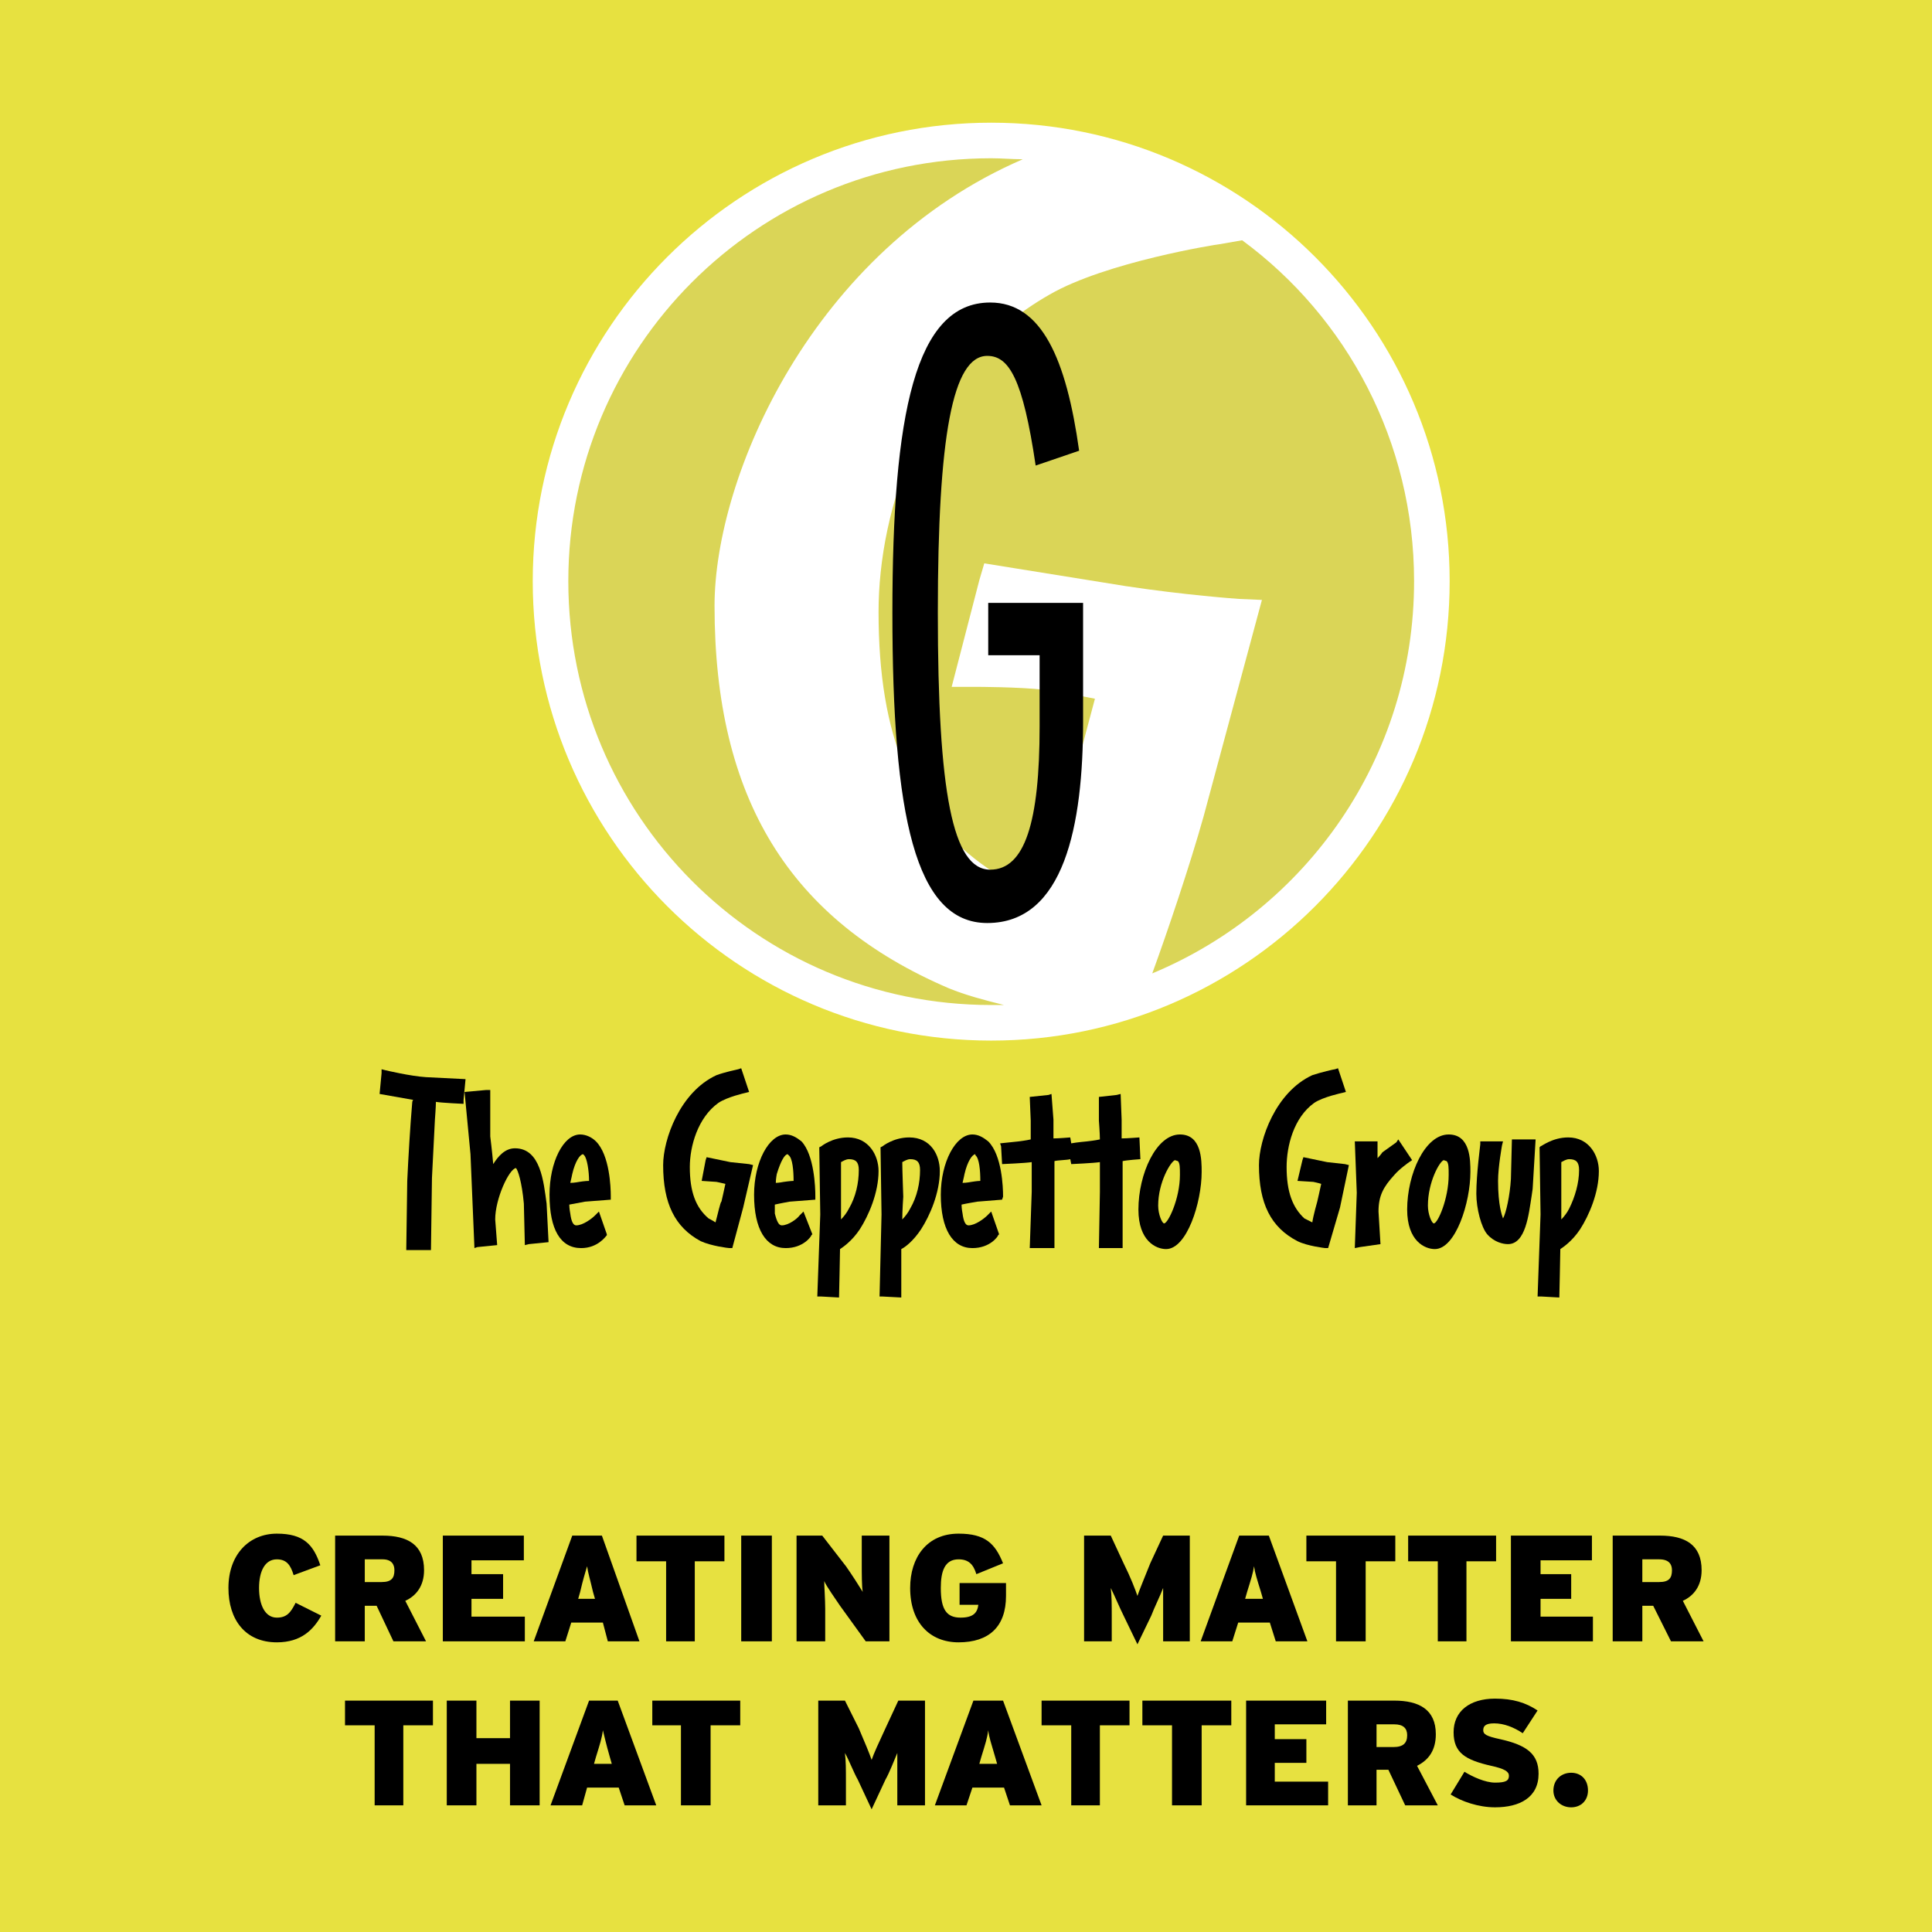 <?xml version="1.0" encoding="utf-8"?>
<!-- Generator: Adobe Illustrator 13.0.0, SVG Export Plug-In . SVG Version: 6.00 Build 14948)  -->
<!DOCTYPE svg PUBLIC "-//W3C//DTD SVG 1.0//EN" "http://www.w3.org/TR/2001/REC-SVG-20010904/DTD/svg10.dtd">
<svg version="1.0" id="Layer_1" xmlns="http://www.w3.org/2000/svg" xmlns:xlink="http://www.w3.org/1999/xlink" x="0px" y="0px"
	 width="192.756px" height="192.756px" viewBox="0 0 192.756 192.756" enable-background="new 0 0 192.756 192.756"
	 xml:space="preserve">
<g>
	<polygon fill-rule="evenodd" clip-rule="evenodd" fill="#E7E140" points="0,0 192.756,0 192.756,192.756 0,192.756 0,0 	"/>
	<path fill-rule="evenodd" clip-rule="evenodd" fill="#FFFFFF" d="M144.632,57.982c0,25.334-20.504,45.838-45.74,45.838
		c-25.235,0-45.74-20.504-45.74-45.838c0-25.236,20.505-45.741,45.74-45.741C124.128,12.241,144.632,32.746,144.632,57.982
		L144.632,57.982z"/>
	<path fill-rule="evenodd" clip-rule="evenodd" fill="#DAD557" d="M71.29,60.446c0-12.914,9.759-35.488,30.757-44.558
		c-1.085,0-2.07-0.098-3.155-0.098c-23.363,0-42.191,18.927-42.191,42.191c0,23.363,18.829,42.29,42.191,42.29
		c0.493,0,0.888,0,1.281,0c-1.971-0.492-3.844-0.985-5.52-1.676C78.782,91.794,71.29,79.669,71.29,60.446L71.29,60.446z"/>
	<path fill-rule="evenodd" clip-rule="evenodd" fill="#DAD557" d="M141.083,57.982c0-13.9-6.703-26.321-17.152-34.01l-2.267,0.395
		c-0.198,0-11.337,1.774-16.956,5.027C92.09,36.59,87.654,50.884,87.654,61.038c0,12.52,3.352,20.406,10.942,25.63
		c1.479,0.887,3.549,1.774,5.028,2.267c0.788-2.464,2.267-6.999,3.253-10.351c0,0,1.676-6.309,2.365-8.872
		c-1.479-0.296-3.549-0.69-5.026-0.888c-2.563-0.296-6.803-0.296-6.803-0.296h-2.464l2.76-10.646l0.493-1.676l14.097,2.268
		c5.816,0.887,11.238,1.281,11.336,1.281l2.268,0.099l-5.816,21.588c-1.38,4.929-3.647,11.632-5.126,15.674
		C130.338,90.709,141.083,75.627,141.083,57.982L141.083,57.982z"/>
	<path fill-rule="evenodd" clip-rule="evenodd" d="M98.498,92.09c-7.197,0-9.464-10.745-9.464-30.954
		c0-19.814,2.267-30.954,9.759-30.954c5.126,0,7.591,5.619,8.872,14.787l-4.337,1.479c-1.281-8.675-2.662-10.942-4.83-10.942
		c-3.451,0-4.93,7.985-4.93,25.63c0,17.941,1.479,25.63,5.225,25.63c3.451,0,4.93-4.732,4.93-14.294v-7.098h-5.127V60.15h9.464
		v11.829C108.06,82.331,106.187,92.09,98.498,92.09L98.498,92.09z"/>
	<path fill-rule="evenodd" clip-rule="evenodd" d="M42.505,107.468c-1.577-0.099-4.042-0.689-4.042-0.689l-0.394-0.099v0.394
		l-0.198,2.07c0,0,2.76,0.493,3.352,0.592c-0.099,0.099-0.099,0.296-0.099,0.296c-0.197,2.267-0.395,5.619-0.493,7.787l-0.099,6.9
		h0.296h2.169l0.099-7.196l0.295-5.815c0,0,0.099-1.282,0.099-1.774c0.591,0.099,2.76,0.197,2.76,0.197v-0.395l0.197-2.07
		L42.505,107.468L42.505,107.468z"/>
	<path fill-rule="evenodd" clip-rule="evenodd" d="M51.377,114.565c-0.985,0-1.676,0.789-2.168,1.578
		c-0.099-1.184-0.296-2.761-0.296-2.761v-4.634h-0.394l-2.169,0.197l0.591,6.211l0.394,9.365l0.296-0.1l1.972-0.196l-0.197-2.563
		c0-2.07,1.38-5.027,2.07-5.126c0.197,0.197,0.591,1.38,0.789,3.549l0.099,4.141l0.395-0.099l1.971-0.197l-0.196-3.845
		C54.236,117.917,53.94,114.565,51.377,114.565L51.377,114.565z"/>
	<path fill-rule="evenodd" clip-rule="evenodd" d="M57.883,113.186c-1.676,0-3.057,2.76-3.057,6.014c0,3.45,1.085,5.323,3.155,5.323
		c1.676,0,2.464-1.184,2.563-1.282v-0.099l-0.789-2.267l-0.395,0.395c-0.296,0.295-1.183,0.985-1.873,0.985
		c-0.295,0-0.493-0.395-0.591-1.184c0,0-0.099-0.492-0.099-0.888c0.493-0.098,1.577-0.295,1.577-0.295l2.563-0.197v-0.295
		c0,0,0,0,0-0.1c0-0.788-0.099-4.041-1.479-5.421C59.066,113.481,58.475,113.186,57.883,113.186L57.883,113.186z M56.897,118.016
		c0.099-0.395,0.197-0.887,0.197-0.887c0.296-1.282,0.789-1.972,1.084-1.972l0.099,0.099c0.295,0.295,0.493,1.577,0.493,2.562
		c-0.395,0-0.986,0.099-0.986,0.099S57.292,118.016,56.897,118.016L56.897,118.016z"/>
	<path fill-rule="evenodd" clip-rule="evenodd" d="M72.867,115.945l-2.366-0.492l-0.099,0.295l-0.395,2.07l1.479,0.099
		c0,0,0.493,0.099,0.887,0.198c-0.099,0.492-0.395,1.773-0.395,1.773c-0.099,0-0.395,1.381-0.591,2.07
		c-0.296-0.197-0.69-0.395-0.69-0.395c-1.281-1.084-1.873-2.661-1.873-5.126c0-2.07,0.789-4.929,2.858-6.407
		c0.888-0.592,2.662-0.986,2.662-0.986l0.395-0.099l-0.789-2.365l-0.295,0.099c0,0-1.38,0.295-2.169,0.591
		c-3.648,1.676-5.323,6.408-5.323,8.971c0,3.845,1.183,6.211,3.746,7.591c1.084,0.492,2.76,0.69,2.858,0.69h0.295l1.085-4.042
		l0.986-4.239l-0.395-0.098L72.867,115.945L72.867,115.945z"/>
	<path fill-rule="evenodd" clip-rule="evenodd" d="M78.388,113.186c-1.676,0-3.154,2.76-3.154,6.014c0,3.45,1.183,5.323,3.154,5.323
		c1.774,0,2.563-1.184,2.563-1.282l0.098-0.099l-0.887-2.267l-0.394,0.395c-0.197,0.295-1.084,0.985-1.774,0.985
		c-0.296,0-0.493-0.395-0.69-1.184c0,0,0-0.492,0-0.888c0.394-0.098,1.479-0.295,1.479-0.295l2.563-0.197v-0.295c0,0,0,0,0-0.1
		c0-0.788-0.099-4.041-1.38-5.421C79.472,113.481,78.979,113.186,78.388,113.186L78.388,113.186z M77.402,118.016
		c0-0.395,0.099-0.887,0.099-0.887c0.394-1.282,0.789-1.972,1.084-1.972l0.099,0.099c0.395,0.295,0.493,1.577,0.493,2.562
		c-0.296,0-0.986,0.099-0.986,0.099S77.697,118.016,77.402,118.016L77.402,118.016z"/>
	<path fill-rule="evenodd" clip-rule="evenodd" d="M84.598,113.481c-1.577,0-2.662,0.887-2.662,0.887l-0.197,0.099l0.099,6.703
		l-0.296,8.183h0.395l1.774,0.099c0,0,0.099-4.437,0.099-4.83c0.295-0.198,1.183-0.789,1.971-1.972
		c0.887-1.38,1.873-3.647,1.873-5.816C87.654,115.256,86.668,113.481,84.598,113.481L84.598,113.481z M83.908,115.945
		c0.197-0.099,0.493-0.295,0.789-0.295c0.69,0,0.985,0.295,0.985,1.084c0,1.281-0.295,2.662-0.985,3.845
		c-0.197,0.395-0.493,0.788-0.789,1.084c0-0.887,0-2.267,0-2.267C83.908,119.297,83.908,116.734,83.908,115.945L83.908,115.945z"/>
	<path fill-rule="evenodd" clip-rule="evenodd" d="M90.71,113.481c-1.577,0-2.662,0.887-2.662,0.887l-0.197,0.099l0.099,6.703
		l-0.197,8.183h0.295l1.874,0.099c0,0,0-4.437,0-4.83c0.394-0.198,1.183-0.789,1.971-1.972c0.887-1.38,1.873-3.647,1.873-5.816
		C93.766,115.256,92.878,113.481,90.71,113.481L90.71,113.481z M90.02,115.945c0.197-0.099,0.493-0.295,0.789-0.295
		c0.69,0,0.985,0.295,0.985,1.084c0,1.281-0.295,2.662-0.985,3.845c-0.197,0.395-0.493,0.788-0.789,1.084
		c0-0.887,0.099-2.267,0.099-2.267C90.119,119.297,90.02,116.734,90.02,115.945L90.02,115.945z"/>
	<path fill-rule="evenodd" clip-rule="evenodd" d="M97.019,113.186c-1.676,0-3.155,2.76-3.155,6.014c0,3.45,1.183,5.323,3.155,5.323
		c1.774,0,2.563-1.184,2.563-1.282l0.099-0.099l-0.789-2.267l-0.394,0.395c-0.296,0.295-1.184,0.985-1.874,0.985
		c-0.295,0-0.493-0.395-0.591-1.184c0,0-0.099-0.492-0.099-0.888c0.395-0.098,1.577-0.295,1.577-0.295l2.465-0.197l0.099-0.295
		c0,0,0,0,0-0.1c0-0.788-0.099-4.041-1.479-5.421C98.104,113.481,97.61,113.186,97.019,113.186L97.019,113.186z M96.033,118.016
		c0.099-0.395,0.197-0.887,0.197-0.887c0.295-1.282,0.789-1.972,1.084-1.972v0.099c0.395,0.295,0.493,1.577,0.493,2.562
		c-0.296,0-0.887,0.099-0.887,0.099S96.427,118.016,96.033,118.016L96.033,118.016z"/>
	<path fill-rule="evenodd" clip-rule="evenodd" d="M113.679,113.481c0,0-1.281,0.099-1.774,0.099c0-0.493,0-1.873,0-1.873
		l-0.099-2.563l-0.395,0.099l-1.774,0.197v2.365c0,0,0.099,1.282,0.099,1.874c-0.394,0.099-1.281,0.197-1.281,0.197
		s-1.085,0.099-1.577,0.196l-0.099-0.591c0,0-1.183,0.099-1.676,0.099c0-0.493,0-1.873,0-1.873l-0.197-2.563l-0.296,0.099
		l-1.873,0.197l0.099,2.365c0,0,0,1.282,0,1.874c-0.395,0.099-1.183,0.197-1.183,0.197l-1.873,0.196l0.099,0.296l0.099,1.775
		c0,0,2.365-0.1,2.957-0.198c0,0.592,0,2.958,0,2.958l-0.197,5.619h0.395h2.07v-5.619c0,0,0-2.268,0-3.057
		c0.295-0.099,1.281-0.099,1.577-0.196l0.099,0.493c0,0,2.267-0.1,2.858-0.198c0,0.592,0,2.958,0,2.958l-0.099,5.619h0.296h2.07
		v-5.619c0,0,0-2.268,0-3.057c0.395-0.099,1.774-0.196,1.774-0.196L113.679,113.481L113.679,113.481z"/>
	<path fill-rule="evenodd" clip-rule="evenodd" d="M117.721,113.186c-2.366,0-4.141,3.943-4.141,7.492
		c0,3.154,1.774,3.943,2.761,3.943c2.069,0,3.548-4.634,3.548-7.689C119.889,115.748,119.889,113.186,117.721,113.186
		L117.721,113.186z M117.721,117.129v0.099c0,2.365-1.184,4.83-1.577,4.83c-0.197,0-0.592-0.888-0.592-1.774
		c0-2.366,1.281-4.437,1.676-4.535l0.296,0.099C117.721,116.044,117.721,116.537,117.721,117.129L117.721,117.129z"/>
	<path fill-rule="evenodd" clip-rule="evenodd" d="M132.408,115.945l-2.365-0.492l-0.099,0.295l-0.493,2.07l1.577,0.099
		c0,0,0.493,0.099,0.789,0.198c-0.099,0.492-0.395,1.773-0.395,1.773s-0.395,1.381-0.493,2.07c-0.395-0.197-0.789-0.395-0.789-0.395
		c-1.183-1.084-1.774-2.661-1.774-5.126c0-2.07,0.69-4.929,2.761-6.407c0.887-0.592,2.76-0.986,2.76-0.986l0.395-0.099l-0.788-2.365
		l-0.296,0.099c-0.099,0-1.38,0.295-2.268,0.591c-3.647,1.676-5.323,6.408-5.323,8.971c0,3.845,1.183,6.211,3.845,7.591
		c0.986,0.492,2.76,0.69,2.76,0.69h0.296l1.184-4.042l0.887-4.239l-0.395-0.098L132.408,115.945L132.408,115.945z"/>
	<path fill-rule="evenodd" clip-rule="evenodd" d="M139.309,113.975l-1.38,0.985c0,0-0.197,0.296-0.492,0.591
		c0-0.591,0-1.675,0-1.675h-2.268l0.196,5.126l-0.196,5.521l0.492-0.1l2.07-0.295l-0.197-3.253c0-1.578,0.493-2.465,1.577-3.647
		c0.493-0.592,1.479-1.282,1.479-1.282l0.296-0.197l-1.38-2.069L139.309,113.975L139.309,113.975z"/>
	<path fill-rule="evenodd" clip-rule="evenodd" d="M144.534,113.186c-2.366,0-4.141,3.943-4.141,7.492
		c0,3.154,1.774,3.943,2.76,3.943c2.07,0,3.549-4.634,3.549-7.689C146.702,115.748,146.702,113.186,144.534,113.186L144.534,113.186
		z M144.534,117.129v0.099c0,2.365-1.085,4.83-1.479,4.83c-0.197,0-0.592-0.888-0.592-1.774c0-2.366,1.184-4.437,1.578-4.535
		l0.295,0.099C144.534,116.044,144.534,116.537,144.534,117.129L144.534,117.129z"/>
	<path fill-rule="evenodd" clip-rule="evenodd" d="M150.843,113.679l-0.099,3.942c-0.099,1.676-0.493,3.45-0.789,3.943
		c-0.099-0.295-0.493-1.281-0.493-3.746c0-1.38,0.395-3.549,0.395-3.549l0.099-0.394h-2.268v0.295c0,0.099-0.394,2.958-0.394,4.93
		c0,1.479,0.493,3.352,1.084,4.041c0.69,0.789,1.577,0.986,2.07,0.986c1.774,0,2.07-2.958,2.366-4.831l0.099-0.689l0.295-4.929
		h-0.394H150.843L150.843,113.679z"/>
	<path fill-rule="evenodd" clip-rule="evenodd" d="M156.461,113.481c-1.577,0-2.661,0.887-2.76,0.887l-0.099,0.099l0.099,6.703
		l-0.296,8.183h0.395l1.774,0.099c0,0,0.1-4.437,0.1-4.83c0.295-0.198,1.182-0.789,1.971-1.972c0.888-1.38,1.873-3.647,1.873-5.816
		C159.518,115.256,158.532,113.481,156.461,113.481L156.461,113.481z M155.771,115.945c0.197-0.099,0.493-0.295,0.788-0.295
		c0.69,0,0.986,0.295,0.986,1.084c0,1.281-0.395,2.662-0.986,3.845c-0.196,0.395-0.492,0.788-0.788,1.084c0-0.887,0-2.267,0-2.267
		C155.771,119.297,155.771,116.734,155.771,115.945L155.771,115.945z"/>
	<path fill-rule="evenodd" clip-rule="evenodd" d="M32.056,161.193l-2.563-1.281c-0.493,0.985-0.887,1.479-1.873,1.479
		c-1.183,0-1.774-1.282-1.774-2.958s0.591-2.858,1.774-2.858c0.986,0,1.38,0.592,1.676,1.577l2.662-0.985
		c-0.69-2.07-1.676-3.155-4.337-3.155c-2.76,0-4.83,2.07-4.83,5.422c0,3.155,1.676,5.422,4.83,5.422
		C30.084,163.854,31.267,162.573,32.056,161.193L32.056,161.193L32.056,161.193z"/>
	<path fill-rule="evenodd" clip-rule="evenodd" d="M42.505,163.756l-2.07-4.041c1.084-0.493,1.873-1.479,1.873-3.057
		c0-2.562-1.676-3.45-4.141-3.45h-4.731v10.548h2.957v-3.549h1.183l1.675,3.549H42.505L42.505,163.756z M39.351,156.658
		c0,0.789-0.296,1.184-1.281,1.184h-1.676v-2.268h1.774C39.055,155.574,39.351,156.067,39.351,156.658L39.351,156.658
		L39.351,156.658z"/>
	<polygon fill-rule="evenodd" clip-rule="evenodd" points="52.363,163.756 52.363,161.292 47.04,161.292 47.04,159.517 
		50.194,159.517 50.194,157.053 47.04,157.053 47.04,155.673 52.264,155.673 52.264,153.208 44.181,153.208 44.181,163.756 
		52.363,163.756 	"/>
	<path fill-rule="evenodd" clip-rule="evenodd" d="M63.798,163.756l-3.746-10.548h-2.958l-3.845,10.548h3.155l0.591-1.873h3.154
		l0.493,1.873H63.798L63.798,163.756z M59.362,159.517h-1.676l0.197-0.689c0.296-1.281,0.493-1.873,0.69-2.563
		c0.099,0.69,0.296,1.282,0.592,2.563L59.362,159.517L59.362,159.517z"/>
	<polygon fill-rule="evenodd" clip-rule="evenodd" points="72.276,155.771 72.276,153.208 63.502,153.208 63.502,155.771 
		66.459,155.771 66.459,163.756 69.318,163.756 69.318,155.771 72.276,155.771 	"/>
	<polygon fill-rule="evenodd" clip-rule="evenodd" points="77.008,163.756 77.008,153.208 73.951,153.208 73.951,163.756 
		77.008,163.756 	"/>
	<path fill-rule="evenodd" clip-rule="evenodd" d="M88.738,163.756v-10.548h-2.76v2.859c0,0.887,0,2.267,0.099,2.76
		c-0.296-0.493-1.183-1.873-1.676-2.563l-2.366-3.056h-2.563v10.548h2.859v-3.253c0-0.888-0.098-2.268-0.098-2.761
		c0.197,0.493,1.183,1.873,1.577,2.465l2.563,3.549H88.738L88.738,163.756z"/>
	<path fill-rule="evenodd" clip-rule="evenodd" d="M100.37,159.222v-1.281h-4.633v2.168h1.873c-0.099,0.789-0.493,1.282-1.774,1.282
		c-1.38,0-1.972-0.789-1.972-2.958c0-1.676,0.394-2.858,1.774-2.858c0.986,0,1.479,0.493,1.774,1.479l2.662-1.084
		c-0.789-1.972-1.774-2.958-4.437-2.958c-3.154,0-4.83,2.366-4.83,5.422c0,3.45,1.971,5.422,4.83,5.422
		C98.694,163.854,100.37,162.277,100.37,159.222L100.37,159.222L100.37,159.222z"/>
	<path fill-rule="evenodd" clip-rule="evenodd" d="M118.706,163.756v-10.548h-2.661l-1.282,2.761
		c-0.592,1.479-1.084,2.661-1.281,3.253c-0.197-0.592-0.69-1.873-1.38-3.253l-1.281-2.761h-2.662v10.548h2.76v-2.562
		c0-0.986,0-1.972-0.098-2.761c0.394,0.789,0.887,1.972,1.281,2.761l1.38,2.858l1.38-2.858c0.296-0.789,0.887-1.972,1.184-2.761
		c0,0.789,0,1.774,0,2.761v2.562H118.706L118.706,163.756z"/>
	<path fill-rule="evenodd" clip-rule="evenodd" d="M130.438,163.756l-3.846-10.548h-2.957l-3.845,10.548h3.155l0.592-1.873h3.154
		l0.591,1.873H130.438L130.438,163.756z M126.001,159.517h-1.774l0.197-0.689c0.395-1.281,0.591-1.873,0.689-2.563
		c0.099,0.69,0.296,1.282,0.69,2.563L126.001,159.517L126.001,159.517z"/>
	<polygon fill-rule="evenodd" clip-rule="evenodd" points="139.21,155.771 139.21,153.208 130.338,153.208 130.338,155.771 
		133.296,155.771 133.296,163.756 136.253,163.756 136.253,155.771 139.21,155.771 	"/>
	<polygon fill-rule="evenodd" clip-rule="evenodd" points="149.265,155.771 149.265,153.208 140.492,153.208 140.492,155.771 
		143.449,155.771 143.449,163.756 146.308,163.756 146.308,155.771 149.265,155.771 	"/>
	<polygon fill-rule="evenodd" clip-rule="evenodd" points="158.926,163.756 158.926,161.292 153.701,161.292 153.701,159.517 
		156.758,159.517 156.758,157.053 153.701,157.053 153.701,155.673 158.827,155.673 158.827,153.208 150.744,153.208 
		150.744,163.756 158.926,163.756 	"/>
	<path fill-rule="evenodd" clip-rule="evenodd" d="M169.967,163.756l-2.07-4.041c1.084-0.493,1.873-1.479,1.873-3.057
		c0-2.562-1.676-3.45-4.141-3.45h-4.731v10.548h2.958v-3.549h1.084l1.774,3.549H169.967L169.967,163.756z M166.812,156.658
		c0,0.789-0.296,1.184-1.281,1.184h-1.676v-2.268h1.676C166.517,155.574,166.812,156.067,166.812,156.658L166.812,156.658
		L166.812,156.658z"/>
	<polygon fill-rule="evenodd" clip-rule="evenodd" points="43.195,172.135 43.195,169.671 34.422,169.671 34.422,172.135 
		37.379,172.135 37.379,180.12 40.238,180.12 40.238,172.135 43.195,172.135 	"/>
	<polygon fill-rule="evenodd" clip-rule="evenodd" points="53.841,180.12 53.841,169.671 50.884,169.671 50.884,173.417 
		47.533,173.417 47.533,169.671 44.575,169.671 44.575,180.12 47.533,180.12 47.533,175.979 50.884,175.979 50.884,180.12 
		53.841,180.12 	"/>
	<path fill-rule="evenodd" clip-rule="evenodd" d="M65.474,180.12l-3.845-10.449h-2.858l-3.844,10.449h3.154l0.493-1.774h3.154
		l0.592,1.774H65.474L65.474,180.12z M61.038,175.979h-1.775l0.197-0.689c0.395-1.281,0.592-1.873,0.69-2.662
		c0.197,0.789,0.296,1.282,0.69,2.662L61.038,175.979L61.038,175.979z"/>
	<polygon fill-rule="evenodd" clip-rule="evenodd" points="73.853,172.135 73.853,169.671 65.08,169.671 65.08,172.135 
		67.938,172.135 67.938,180.12 70.896,180.12 70.896,172.135 73.853,172.135 	"/>
	<path fill-rule="evenodd" clip-rule="evenodd" d="M92.287,180.12v-10.449h-2.662l-1.282,2.761c-0.69,1.479-1.183,2.562-1.38,3.154
		c-0.197-0.592-0.69-1.775-1.282-3.154l-1.38-2.761h-2.662v10.449h2.76v-2.465c0-1.084,0-1.971-0.099-2.76
		c0.395,0.69,0.887,1.972,1.282,2.661l1.38,2.958l1.38-2.958c0.395-0.689,0.888-1.971,1.183-2.661c0,0.789,0,1.676,0,2.76v2.465
		H92.287L92.287,180.12z"/>
	<path fill-rule="evenodd" clip-rule="evenodd" d="M103.919,180.12l-3.844-10.449h-2.958l-3.845,10.449h3.154l0.592-1.774h3.154
		l0.592,1.774H103.919L103.919,180.12z M99.483,175.979h-1.774l0.197-0.689c0.395-1.281,0.592-1.873,0.689-2.662
		c0.099,0.789,0.296,1.282,0.69,2.662L99.483,175.979L99.483,175.979z"/>
	<polygon fill-rule="evenodd" clip-rule="evenodd" points="112.692,172.135 112.692,169.671 103.919,169.671 103.919,172.135 
		106.877,172.135 106.877,180.12 109.735,180.12 109.735,172.135 112.692,172.135 	"/>
	<polygon fill-rule="evenodd" clip-rule="evenodd" points="122.846,172.135 122.846,169.671 113.975,169.671 113.975,172.135 
		116.932,172.135 116.932,180.12 119.889,180.12 119.889,172.135 122.846,172.135 	"/>
	<polygon fill-rule="evenodd" clip-rule="evenodd" points="132.507,180.12 132.507,177.754 127.184,177.754 127.184,175.881 
		130.338,175.881 130.338,173.516 127.184,173.516 127.184,172.037 132.31,172.037 132.31,169.671 124.325,169.671 124.325,180.12 
		132.507,180.12 	"/>
	<path fill-rule="evenodd" clip-rule="evenodd" d="M143.449,180.12l-2.07-3.943c1.183-0.591,1.873-1.577,1.873-3.154
		c0-2.465-1.676-3.352-4.141-3.352h-4.633v10.449h2.858v-3.549h1.184l1.676,3.549H143.449L143.449,180.12z M140.394,173.121
		c0,0.789-0.395,1.183-1.38,1.183h-1.677v-2.267h1.774C139.999,172.037,140.394,172.432,140.394,173.121L140.394,173.121
		L140.394,173.121z"/>
	<path fill-rule="evenodd" clip-rule="evenodd" d="M153.504,176.966c0-1.972-1.183-2.859-3.845-3.45
		c-1.38-0.296-1.676-0.493-1.676-0.888s0.197-0.689,1.085-0.689c0.985,0,1.972,0.394,2.858,0.985l1.479-2.268
		c-1.183-0.788-2.465-1.183-4.238-1.183c-2.563,0-4.141,1.281-4.141,3.352s1.183,2.761,3.746,3.352
		c1.38,0.296,1.774,0.592,1.774,0.986c0,0.492-0.296,0.689-1.38,0.689c-0.986,0-2.268-0.592-3.057-1.084l-1.38,2.268
		c1.085,0.689,2.761,1.281,4.437,1.281C151.631,180.317,153.504,179.331,153.504,176.966L153.504,176.966L153.504,176.966z"/>
	<path fill-rule="evenodd" clip-rule="evenodd" d="M158.433,178.642c0-1.085-0.689-1.774-1.675-1.774
		c-0.986,0-1.775,0.689-1.775,1.774c0,0.985,0.789,1.676,1.775,1.676C157.743,180.317,158.433,179.627,158.433,178.642
		L158.433,178.642L158.433,178.642z"/>
</g>
</svg>

